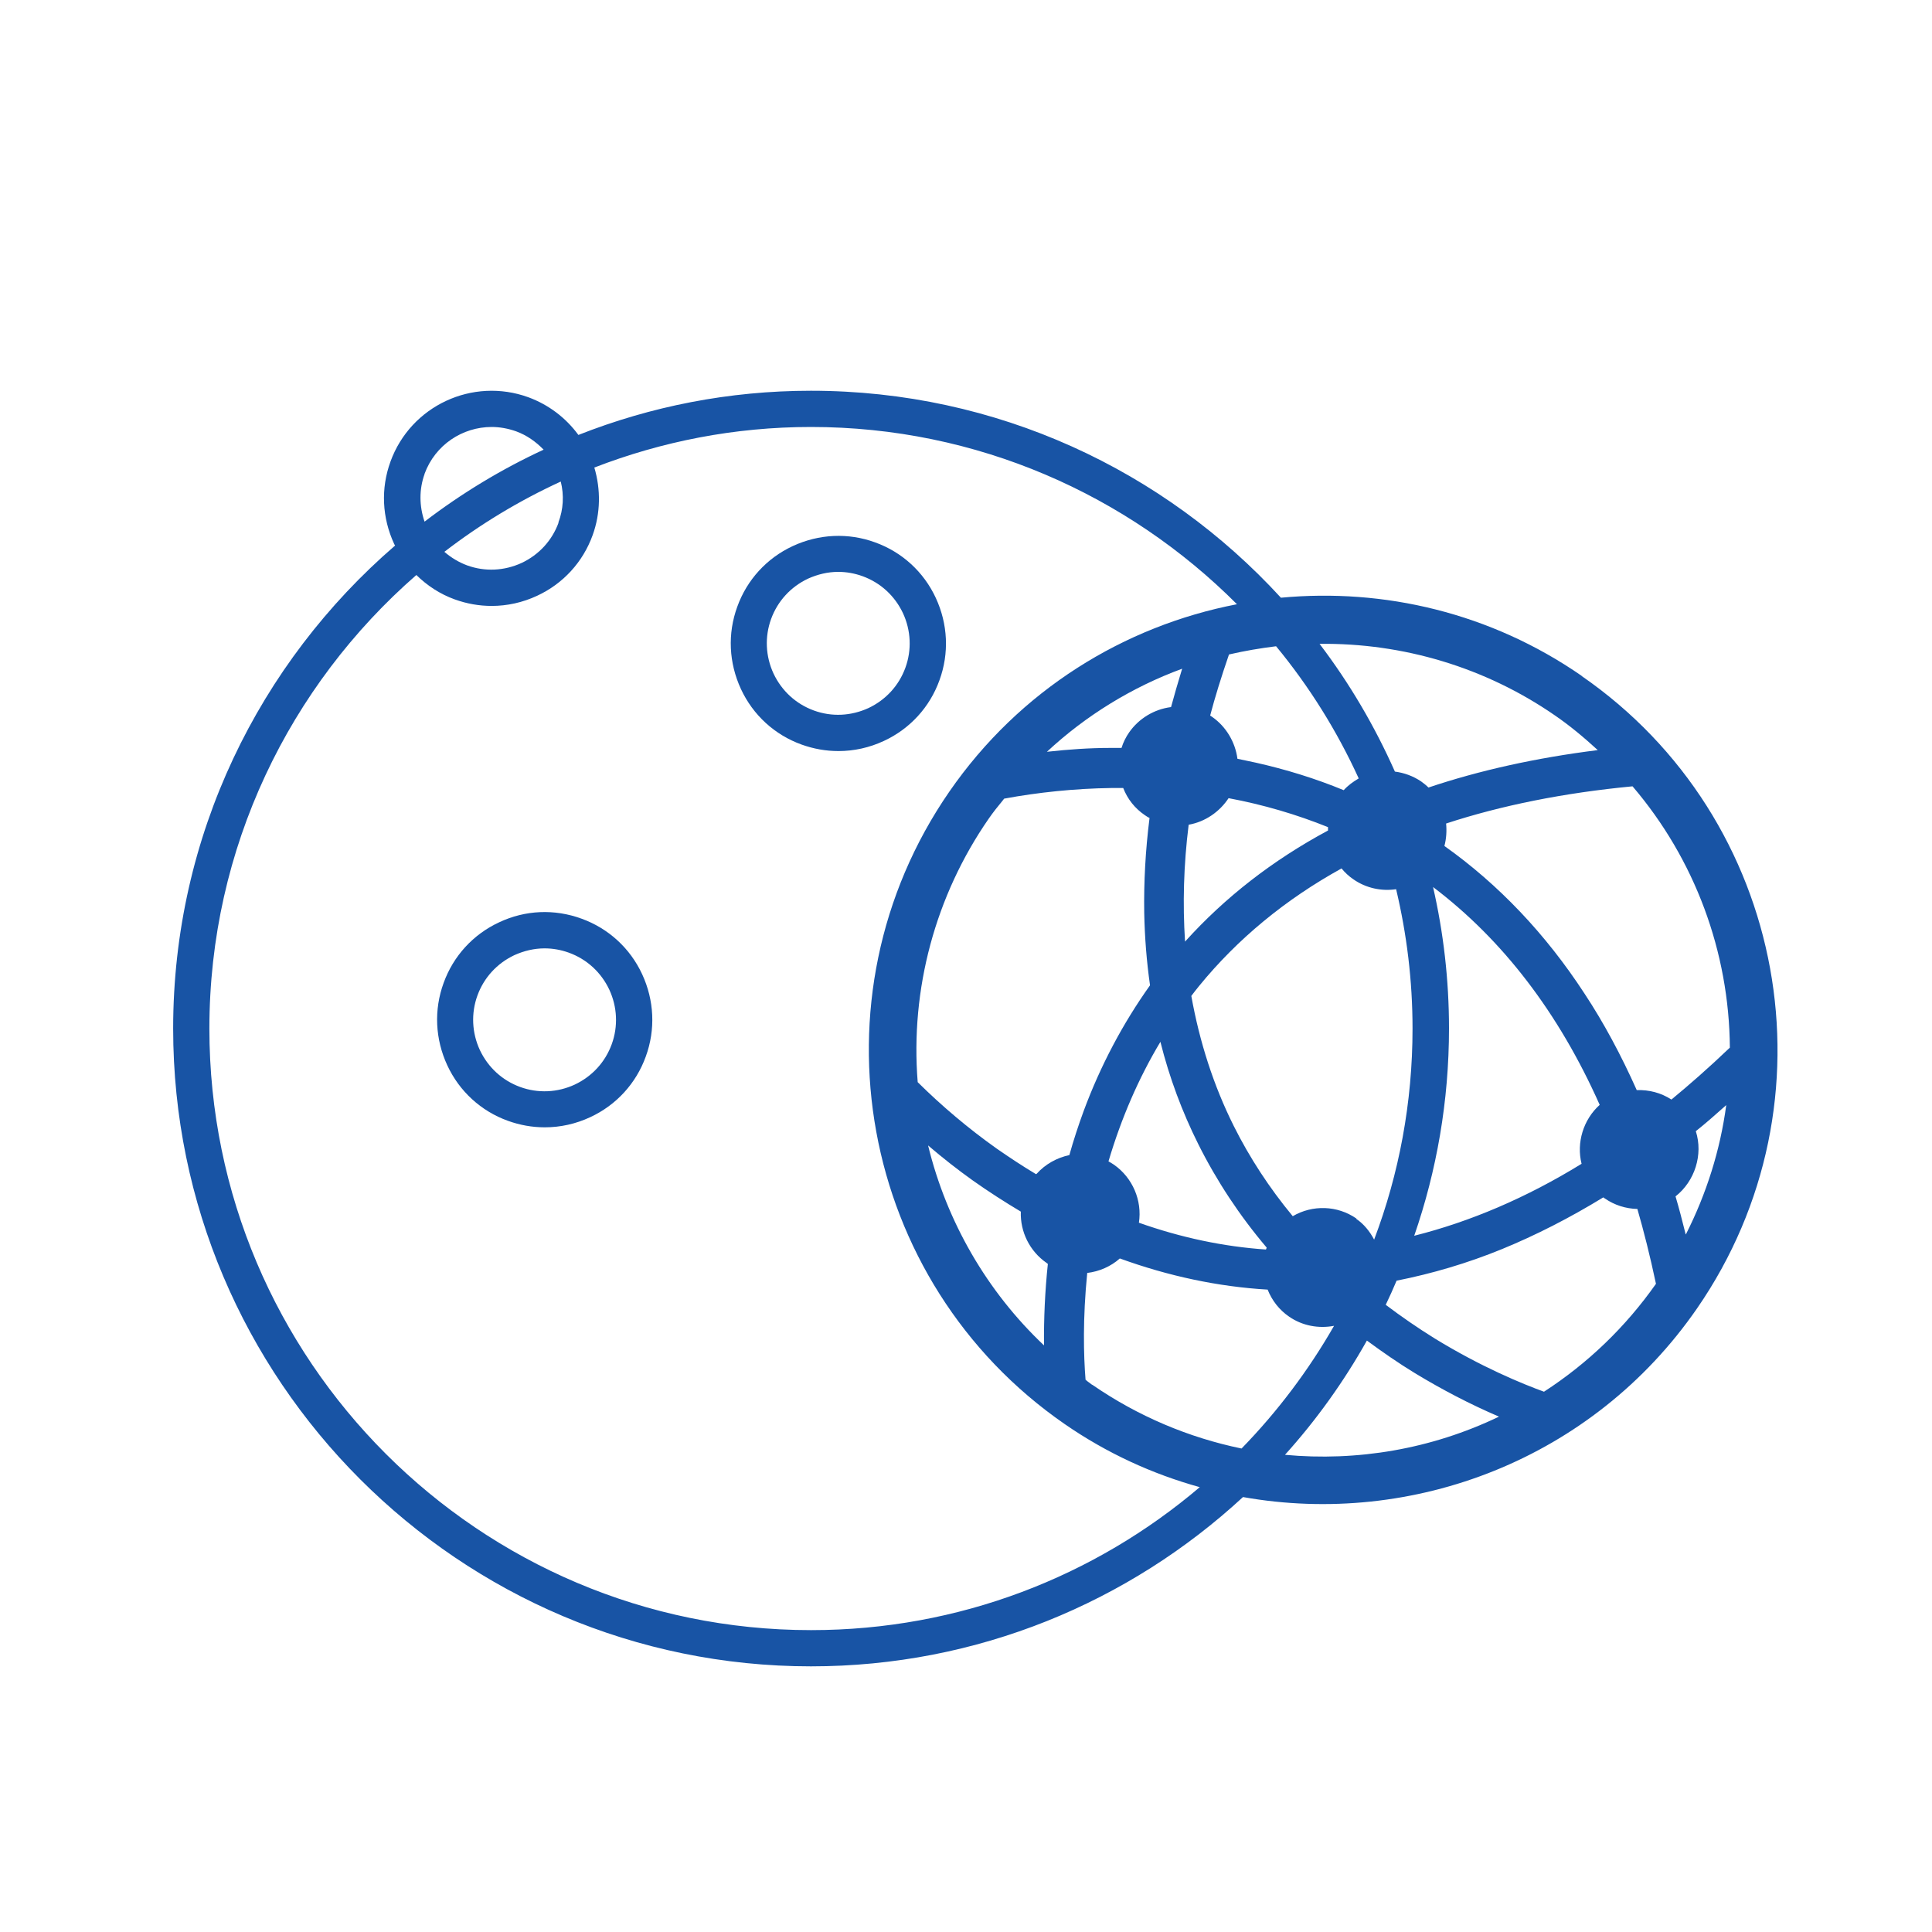 <svg viewBox="0 0 80 80" xmlns="http://www.w3.org/2000/svg"><g fill="#1854a5"><path d="M65.5 27.99c-3.78-2.62-8.2-3.64-12.46-3.24-4.83-5.27-11.76-8.57-19.46-8.57-3.4 0-6.64.65-9.63 1.83-.52-.71-1.23-1.25-2.07-1.56-2.31-.84-4.87.35-5.71 2.66-.41 1.12-.35 2.33.15 3.41.01.03.03.05.04.07-5.62 4.85-9.19 12.01-9.19 20 0 14.56 11.85 26.41 26.41 26.41 6.9 0 13.18-2.66 17.89-7.01 7.03 1.25 14.48-1.56 18.8-7.81 5.9-8.54 3.76-20.29-4.78-26.19Zm-1.12 1.63c.6.41 1.18.89 1.78 1.44-2.55.32-4.9.84-7.01 1.55-.09-.09-.19-.17-.3-.25-.34-.23-.71-.36-1.09-.41-.84-1.89-1.88-3.66-3.12-5.29 3.45-.04 6.86.97 9.74 2.96Zm1.11 18.57c-2.29 1.41-4.62 2.4-6.93 2.98.93-2.69 1.44-5.58 1.44-8.59 0-2.01-.23-3.97-.66-5.85 2.88 2.18 5.2 5.2 6.9 9.02-.68.61-.97 1.57-.75 2.44Zm-20.27 9.15c-.07-.05-.13-.1-.2-.15l-.07-.06c-.08-1-.12-2.53.07-4.42.5-.06.98-.27 1.35-.6 2.01.73 4.07 1.17 6.12 1.29.18.45.48.84.89 1.12.55.38 1.22.5 1.86.38-1.06 1.85-2.35 3.56-3.83 5.08-2.18-.45-4.28-1.33-6.18-2.64Zm-2.32-8.72c-.57-.34-1.11-.7-1.63-1.06-1.17-.83-2.27-1.76-3.27-2.75-.31-3.85.73-7.72 2.94-10.91.18-.26.37-.5.57-.74l.07-.09c1.4-.26 2.93-.42 4.43-.44.16 0 .33 0 .5 0 .18.46.48.84.89 1.12.06.04.13.09.2.12-.17 1.34-.24 2.67-.22 3.93.02 1.02.1 2.02.24 3-1.12 1.57-2.05 3.32-2.75 5.21-.22.6-.42 1.21-.59 1.82-.52.11-1 .38-1.35.77Zm.49 3.71c-.12 1.13-.17 2.27-.16 3.38-2.36-2.23-4.03-5.12-4.8-8.28.62.53 1.22 1 1.85 1.45.65.46 1.32.89 1.99 1.29-.03.84.37 1.64 1.06 2.12l.05.04Zm12.86-20.09c-.22.13-.43.28-.61.48-1.16-.48-2.39-.86-3.64-1.14-.25-.05-.5-.11-.76-.16-.09-.69-.47-1.33-1.04-1.73-.03-.02-.06-.04-.09-.06.2-.76.45-1.57.78-2.53.65-.15 1.3-.26 1.95-.34 1.37 1.66 2.52 3.5 3.42 5.47Zm-5.38.81c1.45.27 2.83.68 4.12 1.2 0 .05 0 .1 0 .14-2.29 1.23-4.27 2.77-5.92 4.6-.1-1.55-.06-3.17.15-4.84.68-.12 1.28-.53 1.66-1.11Zm-1.25 14.33c.76 1.52 1.71 2.96 2.83 4.28 0 .02-.02.05-.03.08-1.75-.12-3.51-.49-5.26-1.11.14-.92-.26-1.86-1.03-2.4-.08-.05-.15-.1-.23-.14.53-1.79 1.25-3.45 2.15-4.95.37 1.48.9 2.9 1.57 4.24Zm-1.14-18.1c-.69.09-1.32.47-1.72 1.04-.14.2-.25.42-.32.65-.15 0-.31 0-.46 0-.87 0-1.72.06-2.63.16 1.61-1.5 3.53-2.68 5.6-3.44-.18.59-.33 1.11-.46 1.59Zm7.69 21.18c-.79-.55-1.82-.58-2.64-.1-.97-1.17-1.79-2.43-2.44-3.73-.84-1.68-1.42-3.49-1.76-5.39.1-.14.21-.27.32-.41 1.59-1.95 3.58-3.59 5.9-4.87.14.17.3.32.49.45.53.37 1.17.5 1.77.41.44 1.85.68 3.78.68 5.77 0 3.07-.56 6.02-1.59 8.74-.18-.34-.42-.64-.74-.86ZM23.13 21.64c-.27.74-.81 1.33-1.53 1.67-.72.33-1.52.37-2.26.1-.35-.13-.66-.32-.94-.56 1.48-1.14 3.1-2.12 4.82-2.91.14.56.11 1.15-.1 1.7Zm-5.55-2.02c.44-1.2 1.57-1.94 2.78-1.94.33 0 .67.06 1.01.18.44.16.82.43 1.14.76-1.75.81-3.4 1.81-4.93 2.98-.22-.64-.23-1.33 0-1.97Zm16 47.88c-13.74 0-24.91-11.17-24.91-24.91 0-7.49 3.33-14.21 8.57-18.78.45.44.98.79 1.59 1.01.5.18 1.01.27 1.53.27.64 0 1.28-.14 1.88-.42 1.08-.5 1.9-1.4 2.3-2.51.33-.91.34-1.89.07-2.8 2.79-1.08 5.81-1.68 8.97-1.68 6.88 0 13.12 2.81 17.64 7.34-4.67.9-9 3.55-11.91 7.76-5.9 8.54-3.76 20.29 4.78 26.19 1.75 1.21 3.64 2.07 5.59 2.61-4.34 3.69-9.96 5.92-16.09 5.92Zm19.62-7.25c1.3-1.44 2.44-3.03 3.4-4.74.64.47 1.3.93 1.99 1.35 1.12.68 2.29 1.29 3.48 1.8-2.81 1.35-5.88 1.86-8.87 1.58Zm10.74-2.62c-.91-.33-2.61-1.03-4.52-2.2-.71-.44-1.39-.91-2.04-1.4.16-.33.31-.67.45-1 1.46-.29 2.93-.72 4.37-1.31 1.39-.57 2.8-1.29 4.19-2.14.02.02.05.04.07.05.39.27.86.42 1.34.43.26.9.52 1.92.77 3.1-1.26 1.79-2.82 3.29-4.64 4.47Zm3.83-12.5c-.64-1.43-1.36-2.78-2.16-3.99-1.61-2.47-3.56-4.52-5.8-6.11.08-.3.1-.62.07-.93 2.29-.75 4.88-1.27 7.72-1.54 2.58 3.02 4 6.85 4.03 10.82-.88.84-1.68 1.54-2.42 2.15-.43-.28-.93-.41-1.44-.39Zm2.03 5.98c-.15-.6-.28-1.1-.42-1.57.8-.63 1.15-1.73.84-2.7.39-.31.79-.66 1.26-1.08-.25 1.87-.82 3.67-1.67 5.35Z"/><path d="M24.08 38.04c-1.12-.41-2.33-.36-3.41.15-1.08.5-1.9 1.4-2.3 2.51-.41 1.12-.35 2.33.15 3.41.5 1.08 1.4 1.9 2.51 2.3.5.18 1.01.27 1.53.27.64 0 1.28-.14 1.88-.42 1.08-.5 1.9-1.4 2.3-2.51.41-1.12.35-2.33-.15-3.41-.5-1.08-1.4-1.9-2.51-2.3Zm1.25 5.2c-.27.74-.81 1.33-1.53 1.67-.71.33-1.52.37-2.26.1s-1.33-.81-1.67-1.53c-.33-.71-.37-1.52-.1-2.26.27-.74.81-1.33 1.53-1.67.4-.18.82-.28 1.25-.28.34 0 .68.06 1.01.18.74.27 1.33.81 1.67 1.53.33.71.37 1.52.1 2.26Z"/><path d="M38.9 28.17c.41-1.12.35-2.33-.15-3.41-.5-1.08-1.4-1.9-2.51-2.3-1.12-.41-2.33-.35-3.41.15s-1.9 1.4-2.3 2.51c-.41 1.12-.35 2.33.15 3.41.5 1.08 1.4 1.9 2.51 2.3.5.18 1.01.27 1.53.27.64 0 1.28-.14 1.88-.42 1.08-.5 1.9-1.4 2.3-2.51Zm-5.2 1.25c-.74-.27-1.33-.81-1.67-1.53-.33-.71-.37-1.52-.1-2.26.27-.74.81-1.33 1.53-1.67.4-.18.82-.28 1.25-.28.34 0 .68.06 1.01.18.74.27 1.33.81 1.67 1.53.33.71.37 1.52.1 2.26-.27.74-.81 1.33-1.53 1.67-.72.33-1.52.37-2.26.1Z"/></g></svg>